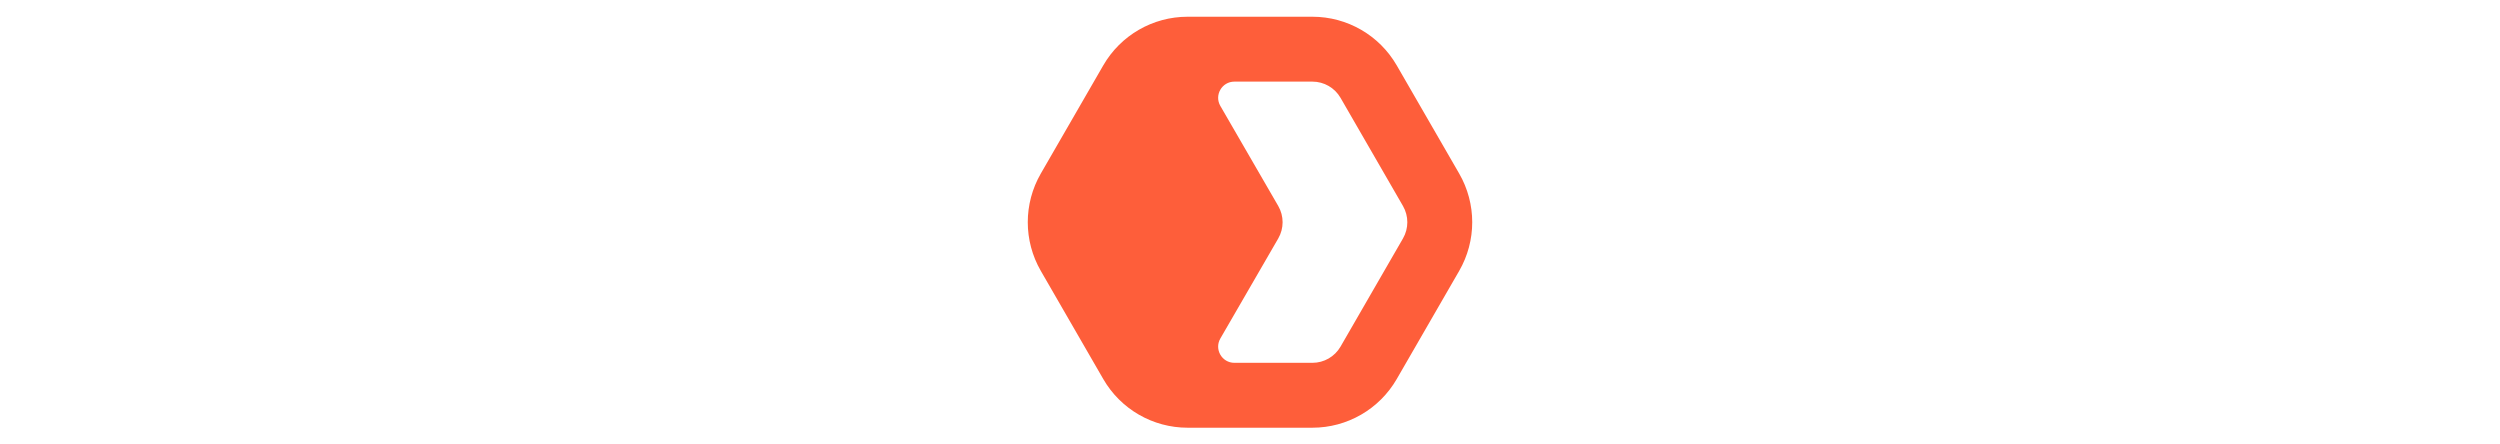 <?xml version="1.0" encoding="utf-8"?>
<svg width="270" height="48" viewBox="0 0 100 100" fill="none" xmlns="http://www.w3.org/2000/svg">
  <path fill-rule="evenodd" clip-rule="evenodd" d="M 35.951 3.765 C 28.126 3.765 20.896 7.939 16.984 14.715 L 2.934 39.049 C -0.978 45.826 -0.978 54.174 2.934 60.95 L 16.984 85.285 C 20.896 92.061 28.126 96.235 35.951 96.235 L 64.05 96.235 C 71.874 96.235 79.104 92.061 83.016 85.285 L 97.066 60.95 C 100.978 54.174 100.978 45.826 97.066 39.049 L 83.016 14.715 C 79.104 7.939 71.874 3.765 64.05 3.765 L 35.951 3.765 Z M 64.05 18.365 L 46.488 18.365 C 43.678 18.365 41.922 21.407 43.329 23.839 C 47.67 31.343 52.022 38.842 56.357 46.35 C 57.661 48.609 57.661 51.391 56.357 53.65 C 52.022 61.158 47.67 68.657 43.329 76.161 C 41.922 78.593 43.678 81.635 46.488 81.635 L 64.05 81.635 C 66.658 81.635 69.068 80.243 70.372 77.985 L 84.421 53.65 C 85.726 51.391 85.726 48.609 84.421 46.35 L 70.372 22.015 C 69.068 19.757 66.658 18.365 64.05 18.365 Z" fill="#FE5E3A"/>
</svg>